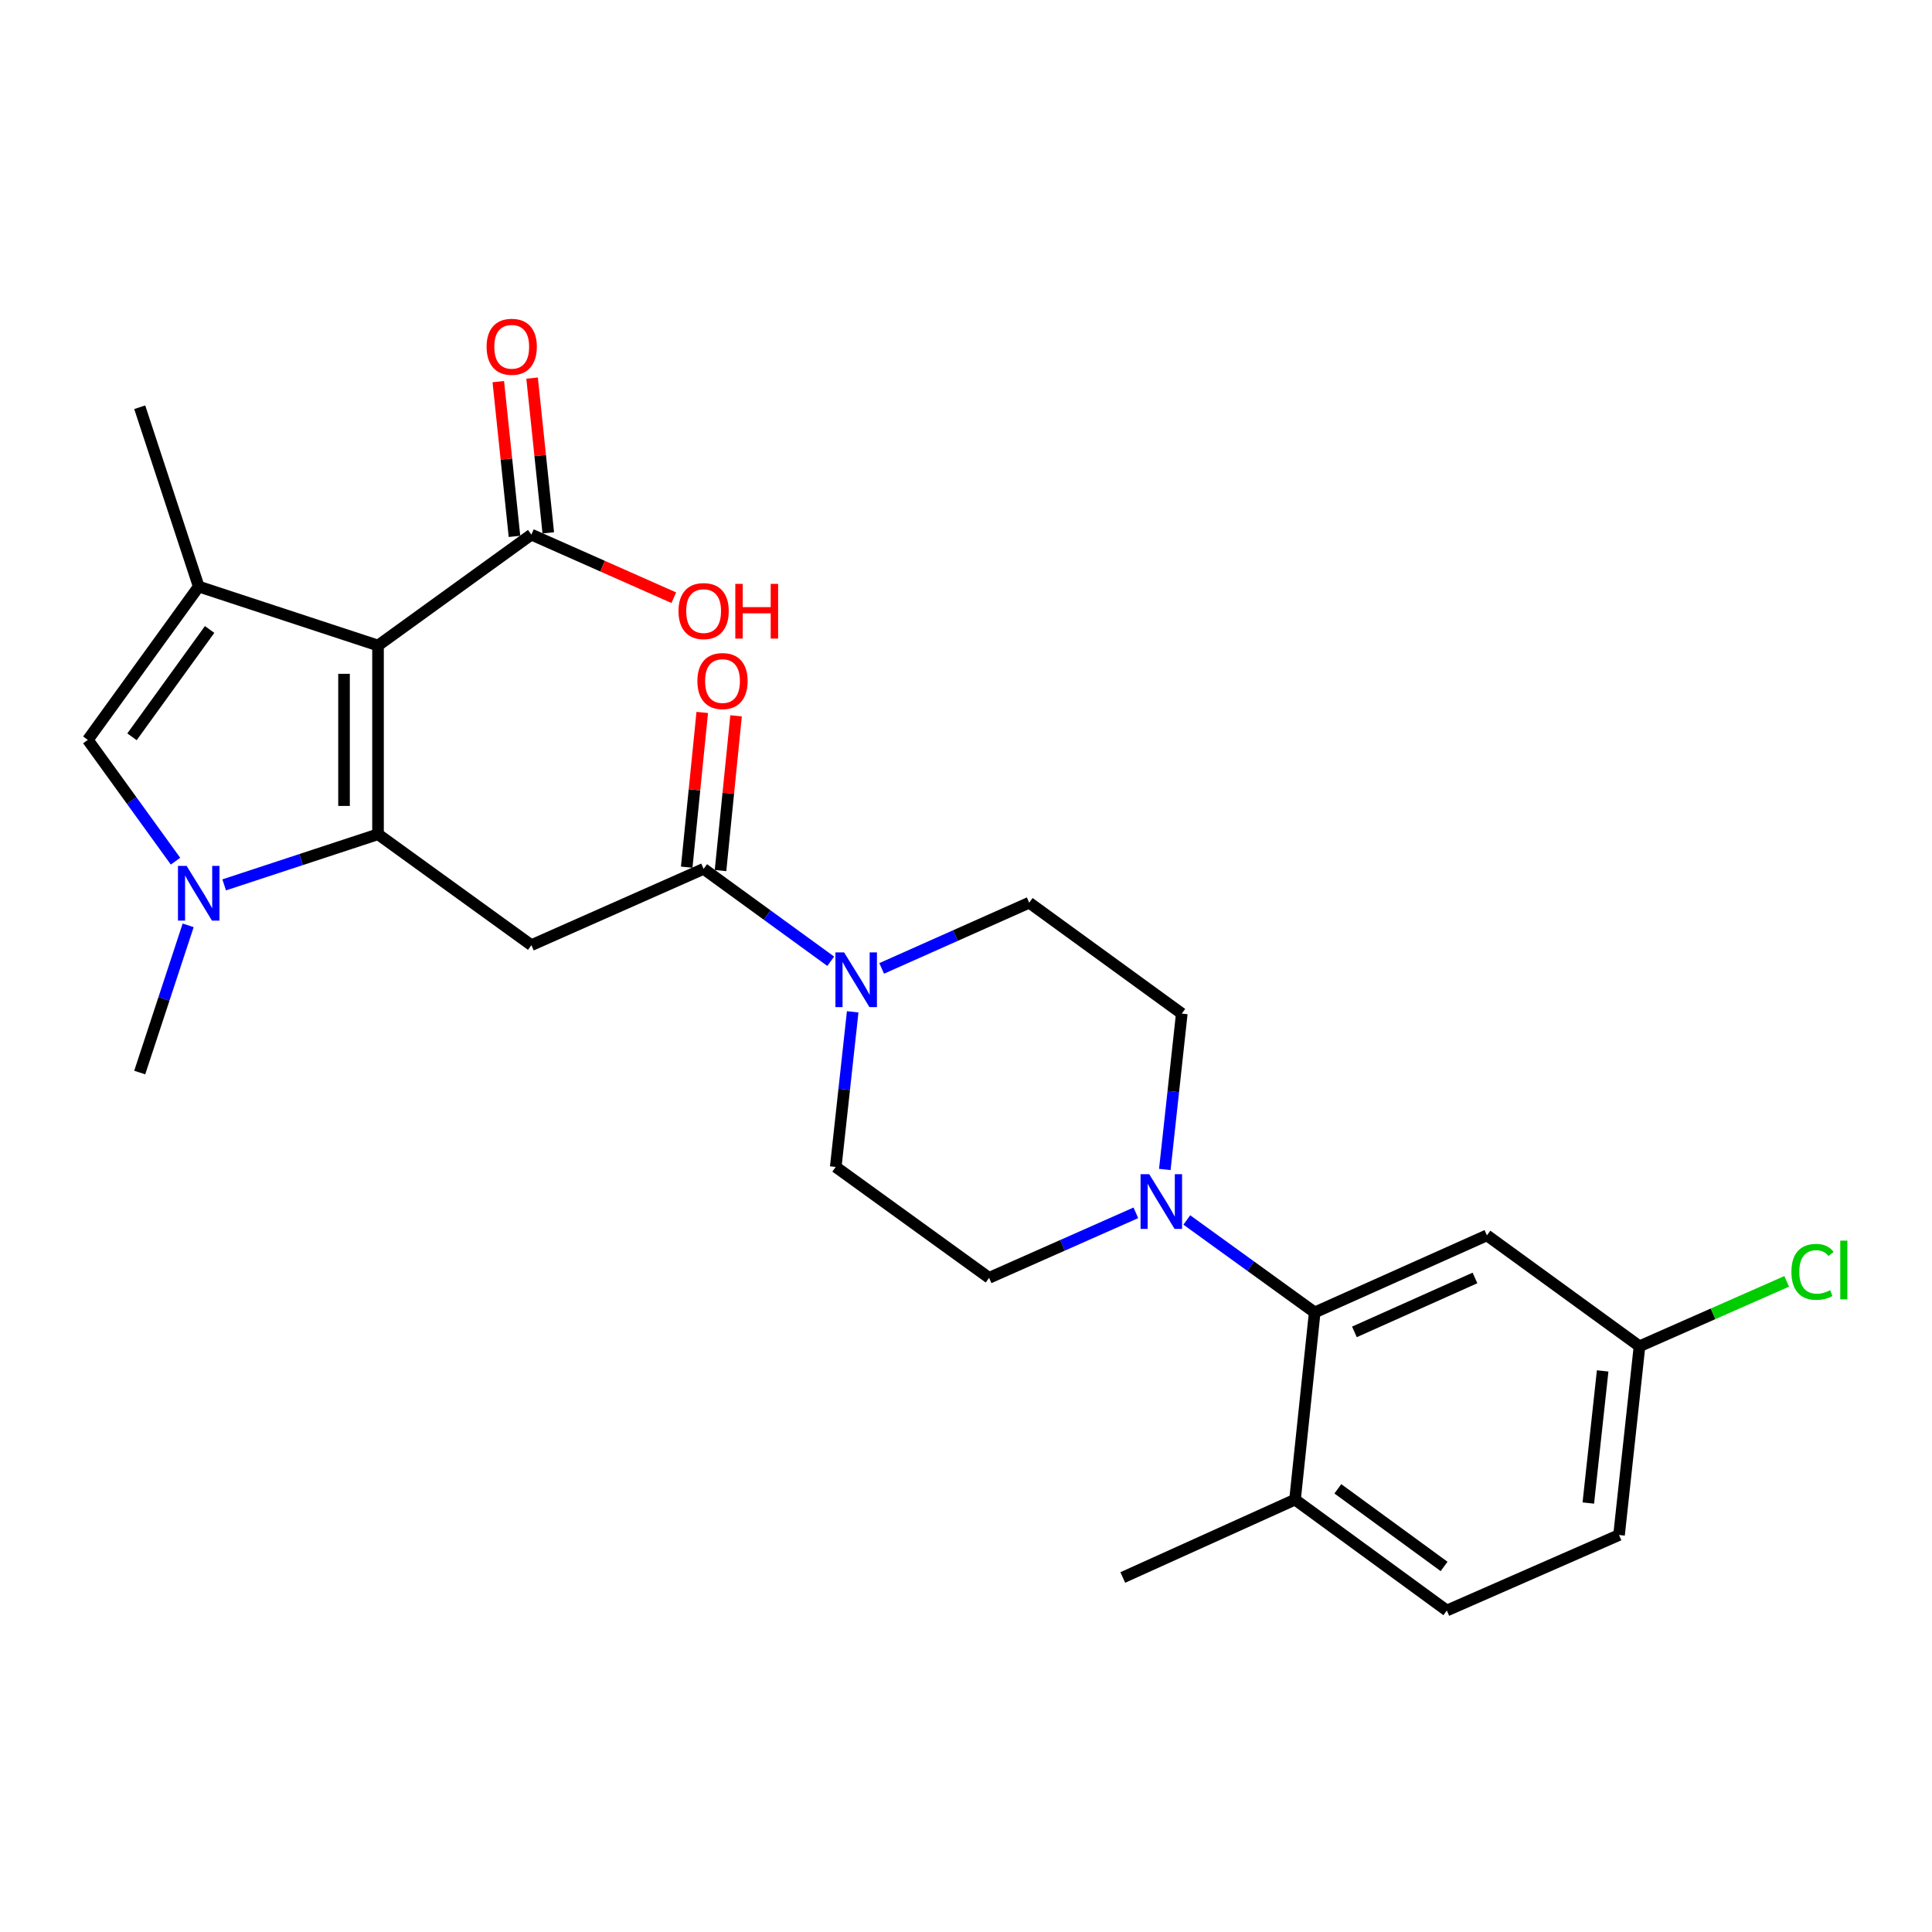 <?xml version='1.0' encoding='iso-8859-1'?>
<svg version='1.1' baseProfile='full'
              xmlns='http://www.w3.org/2000/svg'
                      xmlns:rdkit='http://www.rdkit.org/xml'
                      xmlns:xlink='http://www.w3.org/1999/xlink'
                  xml:space='preserve'
width='1000px' height='1000px' viewBox='0 0 1000 1000'>
<!-- END OF HEADER -->
<rect style='opacity:1.0;fill:#FFFFFF;stroke:none' width='1000' height='1000' x='0' y='0'> </rect>
<path class='bond-0' d='M 195.661,431.809 L 195.661,334.115' style='fill:none;fill-rule:evenodd;stroke:#000000;stroke-width:6px;stroke-linecap:butt;stroke-linejoin:miter;stroke-opacity:1' />
<path class='bond-0' d='M 178.069,417.155 L 178.069,348.769' style='fill:none;fill-rule:evenodd;stroke:#000000;stroke-width:6px;stroke-linecap:butt;stroke-linejoin:miter;stroke-opacity:1' />
<path class='bond-1' d='M 195.661,431.809 L 155.848,444.911' style='fill:none;fill-rule:evenodd;stroke:#000000;stroke-width:6px;stroke-linecap:butt;stroke-linejoin:miter;stroke-opacity:1' />
<path class='bond-1' d='M 155.848,444.911 L 116.036,458.013' style='fill:none;fill-rule:evenodd;stroke:#0000FF;stroke-width:6px;stroke-linecap:butt;stroke-linejoin:miter;stroke-opacity:1' />
<path class='bond-3' d='M 195.661,431.809 L 275.04,489.208' style='fill:none;fill-rule:evenodd;stroke:#000000;stroke-width:6px;stroke-linecap:butt;stroke-linejoin:miter;stroke-opacity:1' />
<path class='bond-2' d='M 195.661,334.115 L 102.853,303.603' style='fill:none;fill-rule:evenodd;stroke:#000000;stroke-width:6px;stroke-linecap:butt;stroke-linejoin:miter;stroke-opacity:1' />
<path class='bond-8' d='M 195.661,334.115 L 275.04,276.716' style='fill:none;fill-rule:evenodd;stroke:#000000;stroke-width:6px;stroke-linecap:butt;stroke-linejoin:miter;stroke-opacity:1' />
<path class='bond-4' d='M 90.845,445.742 L 68.15,414.352' style='fill:none;fill-rule:evenodd;stroke:#0000FF;stroke-width:6px;stroke-linecap:butt;stroke-linejoin:miter;stroke-opacity:1' />
<path class='bond-4' d='M 68.15,414.352 L 45.455,382.962' style='fill:none;fill-rule:evenodd;stroke:#000000;stroke-width:6px;stroke-linecap:butt;stroke-linejoin:miter;stroke-opacity:1' />
<path class='bond-21' d='M 97.391,478.953 L 84.856,517.051' style='fill:none;fill-rule:evenodd;stroke:#0000FF;stroke-width:6px;stroke-linecap:butt;stroke-linejoin:miter;stroke-opacity:1' />
<path class='bond-21' d='M 84.856,517.051 L 72.321,555.149' style='fill:none;fill-rule:evenodd;stroke:#000000;stroke-width:6px;stroke-linecap:butt;stroke-linejoin:miter;stroke-opacity:1' />
<path class='bond-22' d='M 102.853,303.603 L 72.321,210.786' style='fill:none;fill-rule:evenodd;stroke:#000000;stroke-width:6px;stroke-linecap:butt;stroke-linejoin:miter;stroke-opacity:1' />
<path class='bond-26' d='M 102.853,303.603 L 45.455,382.962' style='fill:none;fill-rule:evenodd;stroke:#000000;stroke-width:6px;stroke-linecap:butt;stroke-linejoin:miter;stroke-opacity:1' />
<path class='bond-26' d='M 108.498,325.817 L 68.319,381.368' style='fill:none;fill-rule:evenodd;stroke:#000000;stroke-width:6px;stroke-linecap:butt;stroke-linejoin:miter;stroke-opacity:1' />
<path class='bond-5' d='M 275.04,489.208 L 364.192,449.724' style='fill:none;fill-rule:evenodd;stroke:#000000;stroke-width:6px;stroke-linecap:butt;stroke-linejoin:miter;stroke-opacity:1' />
<path class='bond-6' d='M 364.192,449.724 L 397.086,473.633' style='fill:none;fill-rule:evenodd;stroke:#000000;stroke-width:6px;stroke-linecap:butt;stroke-linejoin:miter;stroke-opacity:1' />
<path class='bond-6' d='M 397.086,473.633 L 429.98,497.542' style='fill:none;fill-rule:evenodd;stroke:#0000FF;stroke-width:6px;stroke-linecap:butt;stroke-linejoin:miter;stroke-opacity:1' />
<path class='bond-16' d='M 372.944,450.603 L 376.967,410.559' style='fill:none;fill-rule:evenodd;stroke:#000000;stroke-width:6px;stroke-linecap:butt;stroke-linejoin:miter;stroke-opacity:1' />
<path class='bond-16' d='M 376.967,410.559 L 380.989,370.514' style='fill:none;fill-rule:evenodd;stroke:#FF0000;stroke-width:6px;stroke-linecap:butt;stroke-linejoin:miter;stroke-opacity:1' />
<path class='bond-16' d='M 355.44,448.845 L 359.463,408.8' style='fill:none;fill-rule:evenodd;stroke:#000000;stroke-width:6px;stroke-linecap:butt;stroke-linejoin:miter;stroke-opacity:1' />
<path class='bond-16' d='M 359.463,408.8 L 363.485,368.756' style='fill:none;fill-rule:evenodd;stroke:#FF0000;stroke-width:6px;stroke-linecap:butt;stroke-linejoin:miter;stroke-opacity:1' />
<path class='bond-12' d='M 456.352,501.248 L 494.533,484.243' style='fill:none;fill-rule:evenodd;stroke:#0000FF;stroke-width:6px;stroke-linecap:butt;stroke-linejoin:miter;stroke-opacity:1' />
<path class='bond-12' d='M 494.533,484.243 L 532.714,467.238' style='fill:none;fill-rule:evenodd;stroke:#000000;stroke-width:6px;stroke-linecap:butt;stroke-linejoin:miter;stroke-opacity:1' />
<path class='bond-13' d='M 441.348,523.719 L 436.962,563.862' style='fill:none;fill-rule:evenodd;stroke:#0000FF;stroke-width:6px;stroke-linecap:butt;stroke-linejoin:miter;stroke-opacity:1' />
<path class='bond-13' d='M 436.962,563.862 L 432.576,604.006' style='fill:none;fill-rule:evenodd;stroke:#000000;stroke-width:6px;stroke-linecap:butt;stroke-linejoin:miter;stroke-opacity:1' />
<path class='bond-7' d='M 587.92,627.757 L 549.938,644.581' style='fill:none;fill-rule:evenodd;stroke:#0000FF;stroke-width:6px;stroke-linecap:butt;stroke-linejoin:miter;stroke-opacity:1' />
<path class='bond-7' d='M 549.938,644.581 L 511.955,661.405' style='fill:none;fill-rule:evenodd;stroke:#000000;stroke-width:6px;stroke-linecap:butt;stroke-linejoin:miter;stroke-opacity:1' />
<path class='bond-9' d='M 614.287,631.454 L 647.387,655.382' style='fill:none;fill-rule:evenodd;stroke:#0000FF;stroke-width:6px;stroke-linecap:butt;stroke-linejoin:miter;stroke-opacity:1' />
<path class='bond-9' d='M 647.387,655.382 L 680.487,679.309' style='fill:none;fill-rule:evenodd;stroke:#000000;stroke-width:6px;stroke-linecap:butt;stroke-linejoin:miter;stroke-opacity:1' />
<path class='bond-27' d='M 602.906,605.314 L 607.299,564.975' style='fill:none;fill-rule:evenodd;stroke:#0000FF;stroke-width:6px;stroke-linecap:butt;stroke-linejoin:miter;stroke-opacity:1' />
<path class='bond-27' d='M 607.299,564.975 L 611.692,524.637' style='fill:none;fill-rule:evenodd;stroke:#000000;stroke-width:6px;stroke-linecap:butt;stroke-linejoin:miter;stroke-opacity:1' />
<path class='bond-17' d='M 283.788,275.802 L 279.601,235.753' style='fill:none;fill-rule:evenodd;stroke:#000000;stroke-width:6px;stroke-linecap:butt;stroke-linejoin:miter;stroke-opacity:1' />
<path class='bond-17' d='M 279.601,235.753 L 275.413,195.704' style='fill:none;fill-rule:evenodd;stroke:#FF0000;stroke-width:6px;stroke-linecap:butt;stroke-linejoin:miter;stroke-opacity:1' />
<path class='bond-17' d='M 266.292,277.631 L 262.104,237.582' style='fill:none;fill-rule:evenodd;stroke:#000000;stroke-width:6px;stroke-linecap:butt;stroke-linejoin:miter;stroke-opacity:1' />
<path class='bond-17' d='M 262.104,237.582 L 257.917,197.534' style='fill:none;fill-rule:evenodd;stroke:#FF0000;stroke-width:6px;stroke-linecap:butt;stroke-linejoin:miter;stroke-opacity:1' />
<path class='bond-20' d='M 275.04,276.716 L 311.897,293.044' style='fill:none;fill-rule:evenodd;stroke:#000000;stroke-width:6px;stroke-linecap:butt;stroke-linejoin:miter;stroke-opacity:1' />
<path class='bond-20' d='M 311.897,293.044 L 348.755,309.372' style='fill:none;fill-rule:evenodd;stroke:#FF0000;stroke-width:6px;stroke-linecap:butt;stroke-linejoin:miter;stroke-opacity:1' />
<path class='bond-10' d='M 680.487,679.309 L 769.629,639.424' style='fill:none;fill-rule:evenodd;stroke:#000000;stroke-width:6px;stroke-linecap:butt;stroke-linejoin:miter;stroke-opacity:1' />
<path class='bond-10' d='M 701.043,689.384 L 763.443,661.465' style='fill:none;fill-rule:evenodd;stroke:#000000;stroke-width:6px;stroke-linecap:butt;stroke-linejoin:miter;stroke-opacity:1' />
<path class='bond-11' d='M 680.487,679.309 L 670.303,776.202' style='fill:none;fill-rule:evenodd;stroke:#000000;stroke-width:6px;stroke-linecap:butt;stroke-linejoin:miter;stroke-opacity:1' />
<path class='bond-19' d='M 769.629,639.424 L 848.607,696.823' style='fill:none;fill-rule:evenodd;stroke:#000000;stroke-width:6px;stroke-linecap:butt;stroke-linejoin:miter;stroke-opacity:1' />
<path class='bond-18' d='M 670.303,776.202 L 748.871,833.601' style='fill:none;fill-rule:evenodd;stroke:#000000;stroke-width:6px;stroke-linecap:butt;stroke-linejoin:miter;stroke-opacity:1' />
<path class='bond-18' d='M 692.466,770.607 L 747.463,810.786' style='fill:none;fill-rule:evenodd;stroke:#000000;stroke-width:6px;stroke-linecap:butt;stroke-linejoin:miter;stroke-opacity:1' />
<path class='bond-25' d='M 670.303,776.202 L 581.16,816.498' style='fill:none;fill-rule:evenodd;stroke:#000000;stroke-width:6px;stroke-linecap:butt;stroke-linejoin:miter;stroke-opacity:1' />
<path class='bond-14' d='M 532.714,467.238 L 611.692,524.637' style='fill:none;fill-rule:evenodd;stroke:#000000;stroke-width:6px;stroke-linecap:butt;stroke-linejoin:miter;stroke-opacity:1' />
<path class='bond-15' d='M 432.576,604.006 L 511.955,661.405' style='fill:none;fill-rule:evenodd;stroke:#000000;stroke-width:6px;stroke-linecap:butt;stroke-linejoin:miter;stroke-opacity:1' />
<path class='bond-23' d='M 748.871,833.601 L 838.013,794.517' style='fill:none;fill-rule:evenodd;stroke:#000000;stroke-width:6px;stroke-linecap:butt;stroke-linejoin:miter;stroke-opacity:1' />
<path class='bond-24' d='M 848.607,696.823 L 886.696,680.024' style='fill:none;fill-rule:evenodd;stroke:#000000;stroke-width:6px;stroke-linecap:butt;stroke-linejoin:miter;stroke-opacity:1' />
<path class='bond-24' d='M 886.696,680.024 L 924.784,663.225' style='fill:none;fill-rule:evenodd;stroke:#00CC00;stroke-width:6px;stroke-linecap:butt;stroke-linejoin:miter;stroke-opacity:1' />
<path class='bond-28' d='M 848.607,696.823 L 838.013,794.517' style='fill:none;fill-rule:evenodd;stroke:#000000;stroke-width:6px;stroke-linecap:butt;stroke-linejoin:miter;stroke-opacity:1' />
<path class='bond-28' d='M 829.529,709.581 L 822.113,777.967' style='fill:none;fill-rule:evenodd;stroke:#000000;stroke-width:6px;stroke-linecap:butt;stroke-linejoin:miter;stroke-opacity:1' />
<path  class='atom-2' d='M 96.593 448.191
L 105.873 463.191
Q 106.793 464.671, 108.273 467.351
Q 109.753 470.031, 109.833 470.191
L 109.833 448.191
L 113.593 448.191
L 113.593 476.511
L 109.713 476.511
L 99.753 460.111
Q 98.593 458.191, 97.353 455.991
Q 96.153 453.791, 95.793 453.111
L 95.793 476.511
L 92.113 476.511
L 92.113 448.191
L 96.593 448.191
' fill='#0000FF'/>
<path  class='atom-7' d='M 436.901 492.963
L 446.181 507.963
Q 447.101 509.443, 448.581 512.123
Q 450.061 514.803, 450.141 514.963
L 450.141 492.963
L 453.901 492.963
L 453.901 521.283
L 450.021 521.283
L 440.061 504.883
Q 438.901 502.963, 437.661 500.763
Q 436.461 498.563, 436.101 497.883
L 436.101 521.283
L 432.421 521.283
L 432.421 492.963
L 436.901 492.963
' fill='#0000FF'/>
<path  class='atom-8' d='M 594.838 607.76
L 604.118 622.76
Q 605.038 624.24, 606.518 626.92
Q 607.998 629.6, 608.078 629.76
L 608.078 607.76
L 611.838 607.76
L 611.838 636.08
L 607.958 636.08
L 597.998 619.68
Q 596.838 617.76, 595.598 615.56
Q 594.398 613.36, 594.038 612.68
L 594.038 636.08
L 590.358 636.08
L 590.358 607.76
L 594.838 607.76
' fill='#0000FF'/>
<path  class='atom-17' d='M 360.966 352.51
Q 360.966 345.71, 364.326 341.91
Q 367.686 338.11, 373.966 338.11
Q 380.246 338.11, 383.606 341.91
Q 386.966 345.71, 386.966 352.51
Q 386.966 359.39, 383.566 363.31
Q 380.166 367.19, 373.966 367.19
Q 367.726 367.19, 364.326 363.31
Q 360.966 359.43, 360.966 352.51
M 373.966 363.99
Q 378.286 363.99, 380.606 361.11
Q 382.966 358.19, 382.966 352.51
Q 382.966 346.95, 380.606 344.15
Q 378.286 341.31, 373.966 341.31
Q 369.646 341.31, 367.286 344.11
Q 364.966 346.91, 364.966 352.51
Q 364.966 358.23, 367.286 361.11
Q 369.646 363.99, 373.966 363.99
' fill='#FF0000'/>
<path  class='atom-18' d='M 251.866 179.493
Q 251.866 172.693, 255.226 168.893
Q 258.586 165.093, 264.866 165.093
Q 271.146 165.093, 274.506 168.893
Q 277.866 172.693, 277.866 179.493
Q 277.866 186.373, 274.466 190.293
Q 271.066 194.173, 264.866 194.173
Q 258.626 194.173, 255.226 190.293
Q 251.866 186.413, 251.866 179.493
M 264.866 190.973
Q 269.186 190.973, 271.506 188.093
Q 273.866 185.173, 273.866 179.493
Q 273.866 173.933, 271.506 171.133
Q 269.186 168.293, 264.866 168.293
Q 260.546 168.293, 258.186 171.093
Q 255.866 173.893, 255.866 179.493
Q 255.866 185.213, 258.186 188.093
Q 260.546 190.973, 264.866 190.973
' fill='#FF0000'/>
<path  class='atom-21' d='M 351.192 316.29
Q 351.192 309.49, 354.552 305.69
Q 357.912 301.89, 364.192 301.89
Q 370.472 301.89, 373.832 305.69
Q 377.192 309.49, 377.192 316.29
Q 377.192 323.17, 373.792 327.09
Q 370.392 330.97, 364.192 330.97
Q 357.952 330.97, 354.552 327.09
Q 351.192 323.21, 351.192 316.29
M 364.192 327.77
Q 368.512 327.77, 370.832 324.89
Q 373.192 321.97, 373.192 316.29
Q 373.192 310.73, 370.832 307.93
Q 368.512 305.09, 364.192 305.09
Q 359.872 305.09, 357.512 307.89
Q 355.192 310.69, 355.192 316.29
Q 355.192 322.01, 357.512 324.89
Q 359.872 327.77, 364.192 327.77
' fill='#FF0000'/>
<path  class='atom-21' d='M 380.592 302.21
L 384.432 302.21
L 384.432 314.25
L 398.912 314.25
L 398.912 302.21
L 402.752 302.21
L 402.752 330.53
L 398.912 330.53
L 398.912 317.45
L 384.432 317.45
L 384.432 330.53
L 380.592 330.53
L 380.592 302.21
' fill='#FF0000'/>
<path  class='atom-25' d='M 927.231 658.309
Q 927.231 651.269, 930.511 647.589
Q 933.831 643.869, 940.111 643.869
Q 945.951 643.869, 949.071 647.989
L 946.431 650.149
Q 944.151 647.149, 940.111 647.149
Q 935.831 647.149, 933.551 650.029
Q 931.311 652.869, 931.311 658.309
Q 931.311 663.909, 933.631 666.789
Q 935.991 669.669, 940.551 669.669
Q 943.671 669.669, 947.311 667.789
L 948.431 670.789
Q 946.951 671.749, 944.711 672.309
Q 942.471 672.869, 939.991 672.869
Q 933.831 672.869, 930.511 669.109
Q 927.231 665.349, 927.231 658.309
' fill='#00CC00'/>
<path  class='atom-25' d='M 952.511 642.149
L 956.191 642.149
L 956.191 672.509
L 952.511 672.509
L 952.511 642.149
' fill='#00CC00'/>
</svg>
